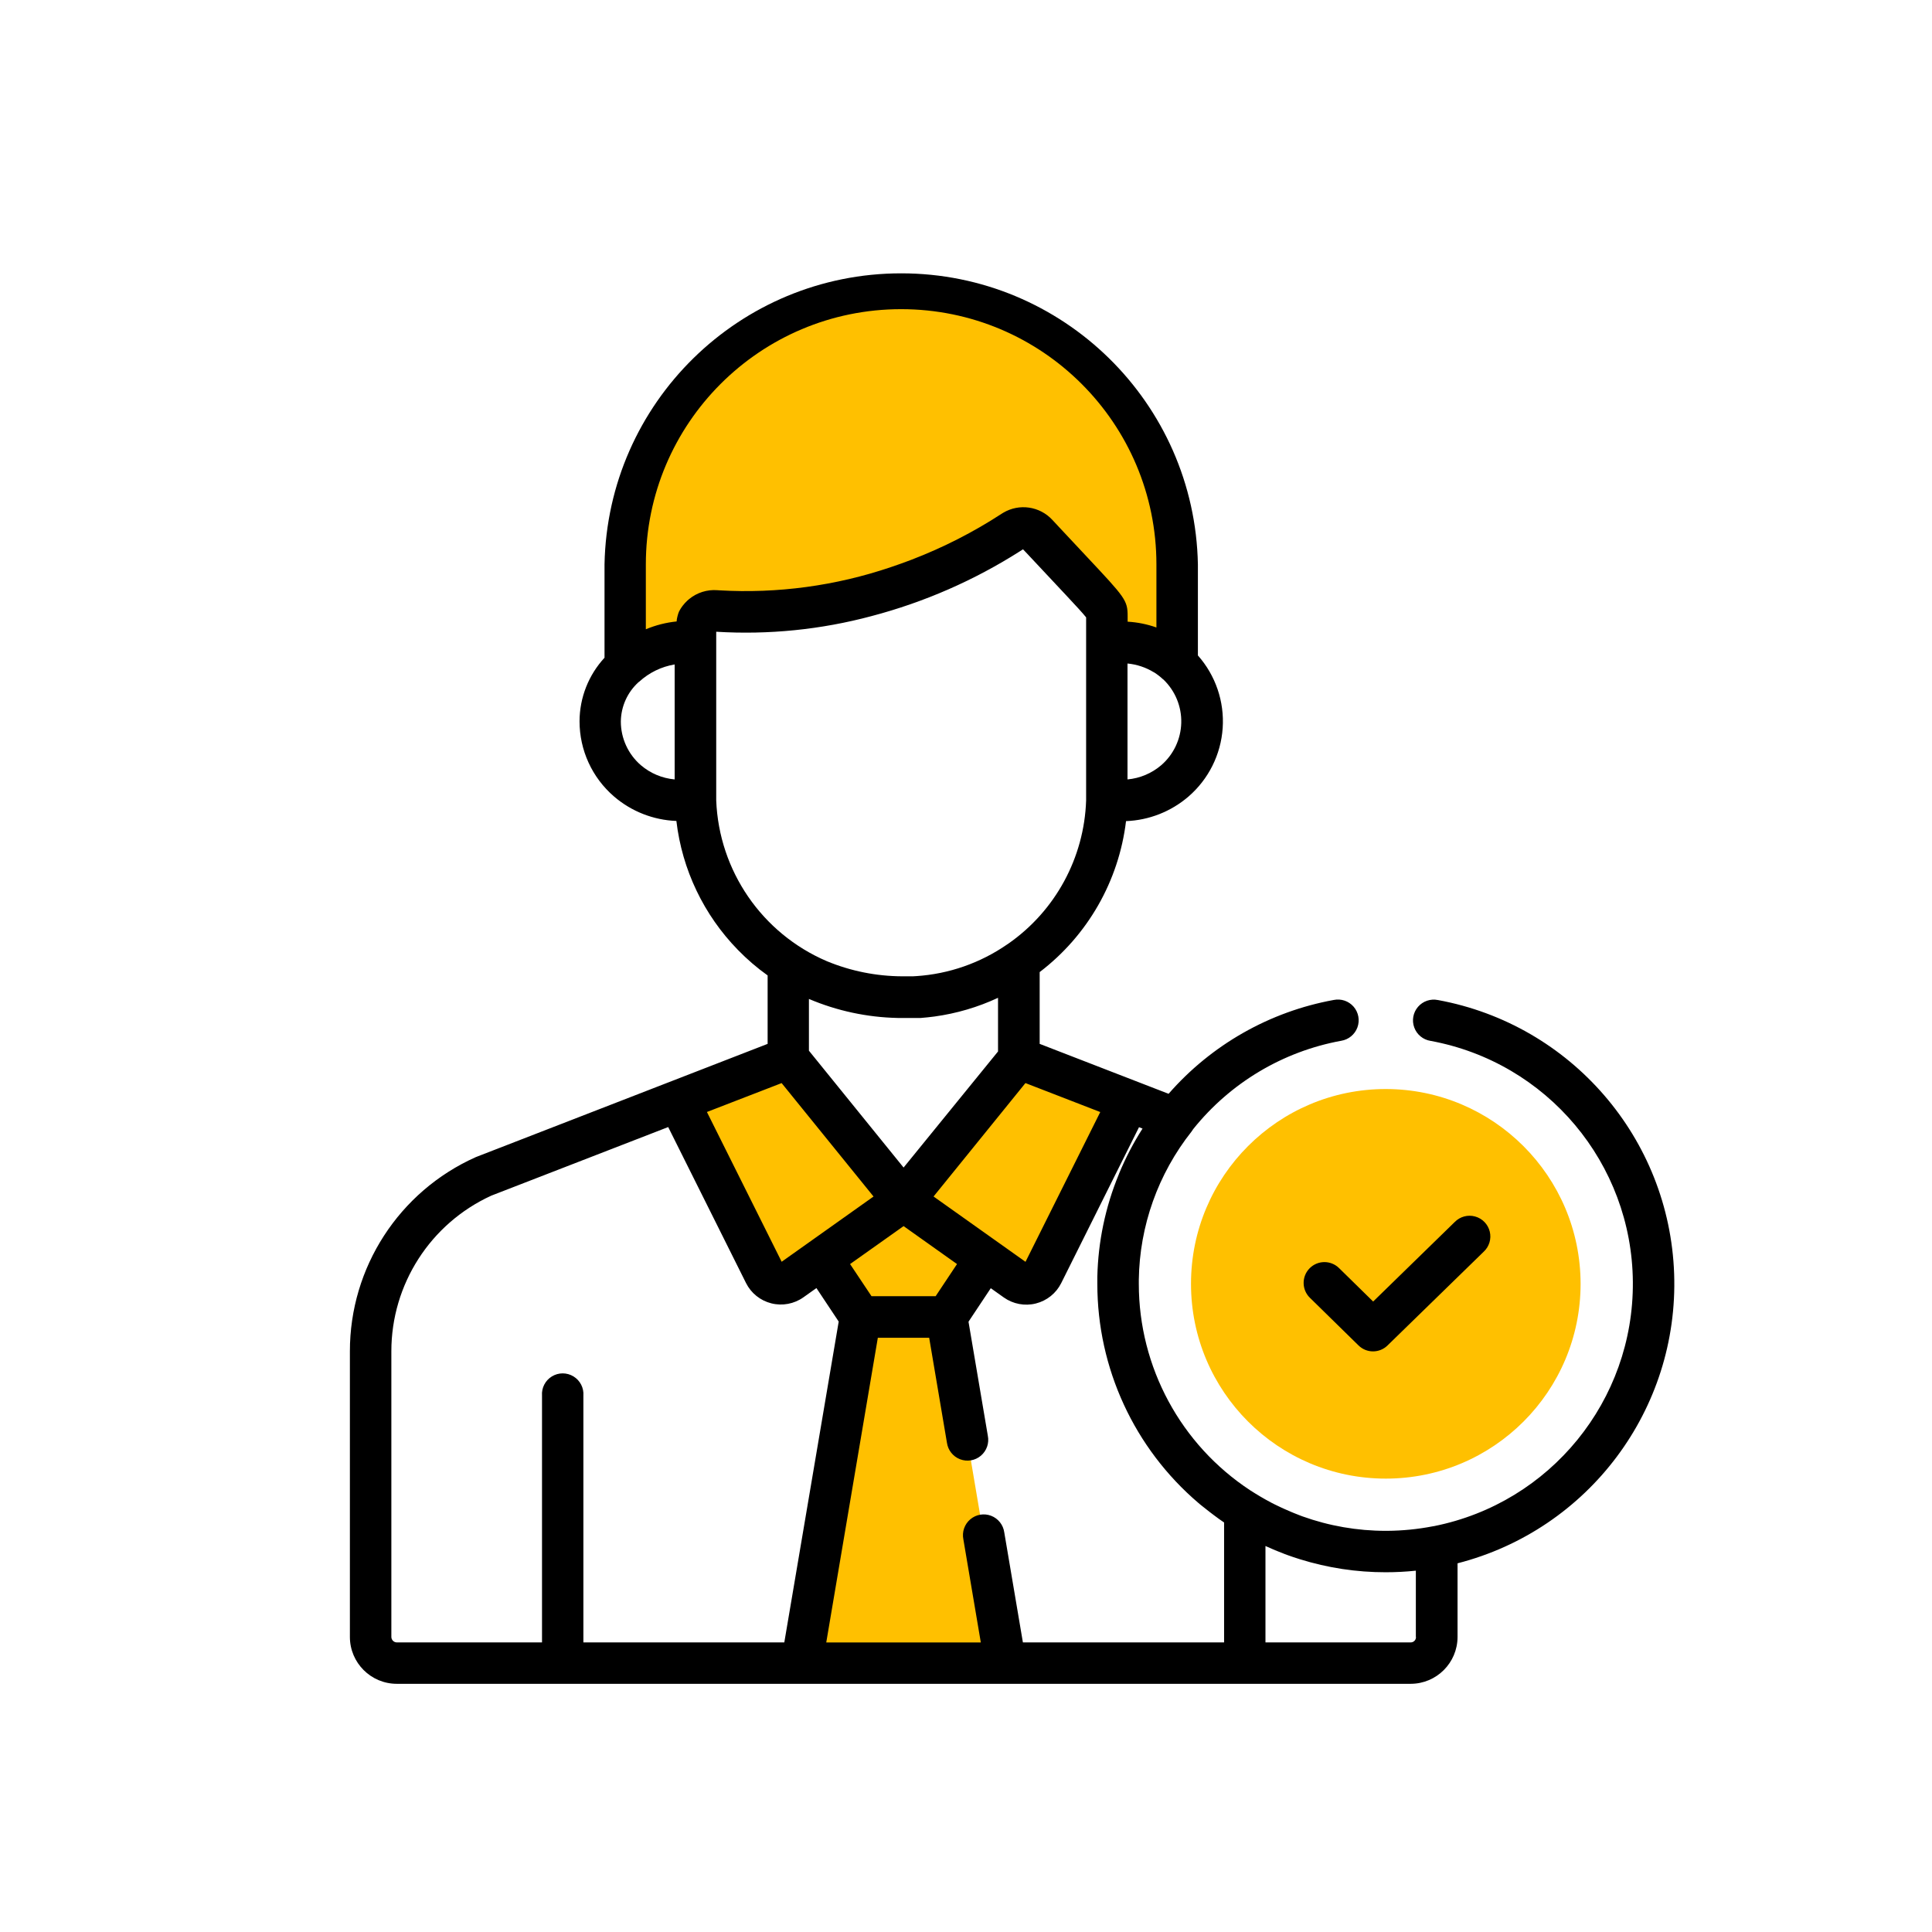 <svg version="1.1" xmlns="http://www.w3.org/2000/svg" xmlns:xlink="http://www.w3.org/1999/xlink" width="70" height="70" viewBox="0,0,256,256"><defs><clipPath id="clip-1"><path transform="translate(240,1955)" d="M0,0h70v70h-70z" id="clip-path" fill="none"></path></clipPath></defs><g fill="none" fill-rule="nonzero" stroke="none" stroke-width="1" stroke-linecap="butt" stroke-linejoin="miter" stroke-miterlimit="10" stroke-dasharray="" stroke-dashoffset="0" font-family="none" font-weight="none" font-size="none" text-anchor="none" style="mix-blend-mode: normal"><g transform="scale(3.657,3.657)"><g transform="translate(-240,-1955)" clip-path="url(#clip-1)" id="Mask_Group_8827"><g transform="translate(-785.984,-1567.335)" id="Group_13219"><g transform="translate(1038.66,3532.036)" id="_002-businessman"><path transform="translate(-106.054,-6.748)" d="M126.02,7.5c-5.523,0 -10,4.477 -10,10v3.957c0.686,-0.638 1.617,-0.942 2.547,-0.832v-0.5c0,-0.189 0.079,-0.37 0.217,-0.498c0.138,-0.129 0.324,-0.194 0.513,-0.181c3.809,0.208 7.584,-0.806 10.776,-2.894c0.277,-0.181 0.645,-0.137 0.871,0.106c2.543,2.734 2.528,2.628 2.528,2.985v0.979c0.918,-0.157 1.858,0.118 2.547,0.745v-3.867c0,-5.522 -4.477,-9.999 -9.999,-10z" id="Path_28370" fill="#ffc000"></path><g transform="translate(11.891,28.643)" id="Group_13217" fill="#ffc000"><path transform="translate(-208.52,-285.804)" d="M221.729,293.612l3.125,-6.262l-3.991,-1.546l-4.179,5.158l4.074,2.893c0.157,0.111 0.355,0.149 0.541,0.102c0.187,-0.047 0.344,-0.173 0.43,-0.345z" id="Path_28371"></path><path transform="translate(-135.222,-285.804)" d="M138.347,293.612l-3.125,-6.262l3.991,-1.546l4.179,5.158l-4.074,2.893c-0.157,0.111 -0.355,0.149 -0.541,0.102c-0.187,-0.047 -0.344,-0.173 -0.43,-0.345z" id="Path_28372"></path></g><path transform="translate(-170.03,-303.466)" d="M190.09,337.271l-2.963,2.1l1.4,2.108h3.13l1.4,-2.108z" id="Path_28373" fill="#ffc000"></path><path transform="translate(-163.542,-341.319)" d="M179.912,391.88h7.376l-2.123,-12.544h-3.13z" id="Path_28374" fill="#ffc000"></path><path transform="translate(-290.209,-267.172)" d="M327.745,296.93c-3.898,0 -7.058,3.16 -7.058,7.058c0,3.898 3.16,7.058 7.058,7.058c3.898,0 7.058,-3.16 7.058,-7.058c-0.004,-3.896 -3.162,-7.054 -7.058,-7.058z" id="Path_28375" fill="#ffc000"></path><path transform="translate(-326.86,-308.556)" d="M363.934,347.82c-0.197,0 -0.386,-0.077 -0.526,-0.215l-1.763,-1.728c-0.297,-0.291 -0.302,-0.769 -0.011,-1.066c0.291,-0.297 0.769,-0.302 1.066,-0.011l1.238,1.214l2.955,-2.881c0.191,-0.196 0.473,-0.273 0.737,-0.201c0.264,0.072 0.468,0.281 0.533,0.547c0.065,0.266 -0.02,0.546 -0.221,0.731l-3.481,3.393c-0.14,0.139 -0.33,0.217 -0.527,0.217z" id="Path_28376" fill="#000000"></path><g id="Group_13218" fill="#000000"><path transform="translate(-16.575,0)" d="M56,26.534c-0.267,-0.055 -0.543,0.039 -0.721,0.245c-0.178,0.206 -0.231,0.493 -0.137,0.749c0.093,0.256 0.318,0.442 0.588,0.485c4.223,0.776 7.299,4.441 7.333,8.734c0.033,4.293 -2.987,8.005 -7.197,8.847l-0.051,0.008c-0.544,0.105 -1.096,0.16 -1.65,0.164h-0.054c-1.03,0.001 -2.053,-0.177 -3.023,-0.525l-0.1,-0.038l-0.2,-0.079l-0.1,-0.041c-0.084,-0.035 -0.167,-0.071 -0.25,-0.109l-0.1,-0.045l-0.147,-0.07l-0.1,-0.048l-0.1,-0.05c-0.08,-0.042 -0.159,-0.085 -0.238,-0.129l-0.047,-0.027l-0.094,-0.054l-0.047,-0.027c-0.062,-0.037 -0.124,-0.074 -0.185,-0.112c-0.061,-0.038 -0.121,-0.075 -0.179,-0.112c-2.52,-1.654 -4.038,-4.466 -4.039,-7.48v-0.048v-0.051v-0.052c0.027,-1.951 0.699,-3.839 1.91,-5.369c0.022,-0.029 0.043,-0.059 0.061,-0.09c1.344,-1.677 3.248,-2.814 5.362,-3.2c0.269,-0.043 0.494,-0.229 0.588,-0.485c0.093,-0.256 0.041,-0.543 -0.137,-0.749c-0.178,-0.206 -0.454,-0.3 -0.721,-0.245c-2.322,0.423 -4.432,1.622 -5.984,3.4l-4.671,-1.809v-2.601c1.739,-1.326 2.867,-3.299 3.129,-5.47c0.832,-0.032 1.628,-0.345 2.259,-0.887c0.73,-0.629 1.178,-1.524 1.243,-2.486c0.065,-0.962 -0.259,-1.909 -0.898,-2.63v-3.3c-0.113,-5.856 -4.893,-10.545 -10.75,-10.545c-5.857,0 -10.637,4.688 -10.75,10.545v3.383c-0.579,0.626 -0.902,1.447 -0.905,2.3c-0.001,1.048 0.455,2.044 1.25,2.728c0.631,0.542 1.427,0.854 2.259,0.886c0.206,1.761 0.991,3.405 2.23,4.673c0.33,0.339 0.69,0.649 1.076,0.924v2.48l-10.568,4.101l-0.014,0.006c-2.774,1.242 -4.558,3.998 -4.554,7.037v10.343c0,0.939 0.761,1.7 1.7,1.7h36.739c0.935,-0.003 1.692,-0.76 1.695,-1.695v-2.671c4.754,-1.221 8.019,-5.584 7.848,-10.489c-0.17,-4.905 -3.73,-9.032 -8.557,-9.92zM43.765,30.592l-2.708,5.427l-3.332,-2.367l2.55,-3.148l0.779,-0.962zM36.639,34.725l1.936,1.375l-0.775,1.165h-2.323l-0.777,-1.165zM36.639,32.603l-3.43,-4.234v-1.875c1.017,0.432 2.108,0.666 3.213,0.689h0.841c0.165,-0.013 0.33,-0.03 0.493,-0.052c0.798,-0.109 1.575,-0.338 2.305,-0.678v1.944zM46.052,14.919c0.427,0.409 0.663,0.979 0.648,1.57c-0.015,0.591 -0.278,1.149 -0.726,1.536c-0.344,0.294 -0.771,0.474 -1.222,0.515v-4.2c0.336,0.032 0.661,0.139 0.949,0.315h0.005l0.028,0.018c0.107,0.069 0.207,0.147 0.3,0.234zM28.343,18.54c-0.451,-0.041 -0.878,-0.22 -1.222,-0.514c-0.462,-0.398 -0.728,-0.978 -0.727,-1.588c0.007,-0.541 0.239,-1.056 0.639,-1.42l0.026,-0.018c0.359,-0.329 0.805,-0.546 1.285,-0.626v4.166zM28.864,12.009l-0.062,0.054c-0.056,0.052 -0.108,0.109 -0.155,0.169l-0.034,0.045l-0.031,0.045l-0.015,0.023l-0.014,0.022l-0.013,0.023l-0.012,0.021l-0.012,0.022l-0.011,0.021l-0.011,0.022v0.006l-0.01,0.022l-0.008,0.019v0.007l-0.009,0.022v0.006l-0.007,0.019v0.006l-0.008,0.022v0.007l-0.006,0.017v0.007l-0.007,0.021v0.008l-0.005,0.018v0.006l-0.006,0.021v0.008l-0.006,0.022v0.028l-0.005,0.023v0.025c-0.384,0.039 -0.761,0.135 -1.117,0.284v-2.349c0,-5.109 4.141,-9.25 9.25,-9.25c5.109,0 9.25,4.141 9.25,9.25v2.284c-0.336,-0.119 -0.687,-0.19 -1.043,-0.21v-0.2c0,-0.576 -0.084,-0.666 -1.49,-2.165l-0.134,-0.143l-0.889,-0.95l-0.216,-0.232c-0.458,-0.494 -1.198,-0.601 -1.777,-0.258l-0.055,0.034c-1.026,0.669 -2.12,1.227 -3.263,1.666l-0.058,0.022c-0.232,0.088 -0.465,0.171 -0.7,0.25c-1.996,0.677 -4.105,0.962 -6.209,0.84l-0.074,-0.005c-0.372,-0.029 -0.74,0.087 -1.028,0.325zM29.85,19.3v-0.12v-5.991c1.896,0.116 3.798,-0.076 5.632,-0.568c1.906,-0.502 3.722,-1.296 5.384,-2.355l0.1,-0.064l0.19,0.2l0.052,0.056l0.064,0.068l0.014,0.015l0.041,0.044l0.726,0.775l0.116,0.124l0.267,0.285l0.021,0.022l0.056,0.06c0.367,0.392 0.625,0.672 0.733,0.809l0.007,0.009v6.631c-0.069,2.078 -1.113,4.002 -2.819,5.191l-0.038,0.025c-0.974,0.675 -2.113,1.073 -3.296,1.151h-0.006l-0.118,0.007h-0.388c-0.938,-0.004 -1.866,-0.19 -2.732,-0.549c-2.347,-1.006 -3.906,-3.273 -4.006,-5.825zM32.22,29.543l3.33,4.11l-3.329,2.364l-2.708,-5.427zM25.037,49.809v-8.941c0.021,-0.281 -0.118,-0.55 -0.358,-0.697c-0.241,-0.147 -0.543,-0.147 -0.783,0c-0.241,0.147 -0.379,0.416 -0.358,0.697v8.941h-5.259c-0.11,0 -0.2,-0.09 -0.2,-0.2v-10.344c-0.002,-2.428 1.414,-4.634 3.622,-5.644l6.409,-2.485l2.819,5.65c0.184,0.369 0.52,0.638 0.92,0.738c0.4,0.1 0.823,0.02 1.159,-0.218l0.473,-0.336l0.807,1.214l-1.971,11.625zM48.247,49.809h-7.285l-0.675,-3.986c-0.037,-0.272 -0.219,-0.503 -0.475,-0.602c-0.257,-0.099 -0.546,-0.05 -0.756,0.128c-0.21,0.178 -0.306,0.456 -0.251,0.725l0.632,3.736h-5.6l1.869,-11.04h1.86l0.643,3.8c0.037,0.272 0.219,0.503 0.475,0.602c0.257,0.099 0.546,0.05 0.756,-0.128c0.21,-0.178 0.306,-0.456 0.251,-0.725l-0.7,-4.13l0.807,-1.214l0.473,0.336c0.336,0.238 0.759,0.318 1.159,0.218c0.4,-0.1 0.736,-0.37 0.92,-0.738l2.819,-5.65l0.128,0.05c-0.333,0.521 -0.619,1.07 -0.855,1.642v0.005l-0.009,0.022c-0.483,1.175 -0.746,2.43 -0.774,3.7v0.256c-0.001,3.056 1.338,5.959 3.664,7.942l0.048,0.041l0.1,0.08l0.1,0.079l0.148,0.117l0.05,0.038l0.1,0.076l0.2,0.148l0.183,0.127v4.343zM55.205,49.618c0,0.105 -0.086,0.191 -0.191,0.191h-5.263v-3.493c0.231,0.106 0.466,0.204 0.705,0.294l0.12,0.044l0.181,0.063c0.081,0.027 0.162,0.054 0.244,0.079c1.005,0.313 2.052,0.472 3.105,0.471c0.365,-0 0.731,-0.019 1.094,-0.057v2.405z" id="Path_28377"></path></g></g></g></g></g></g></svg>